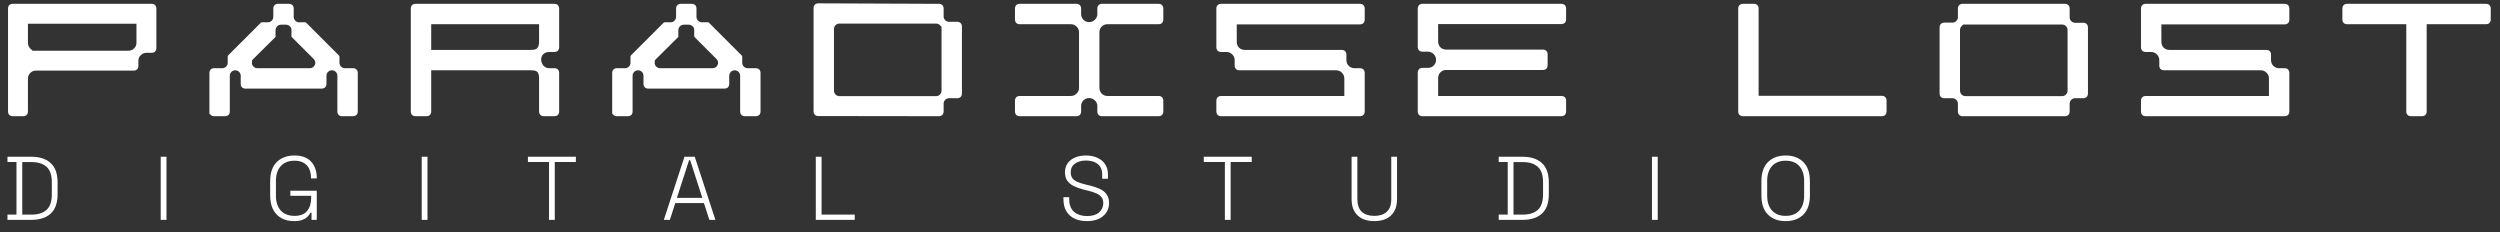 <svg width="796" height="74" viewBox="0 0 796 74" fill="none" xmlns="http://www.w3.org/2000/svg">
<rect x="0" y="0" width="796" height="74" fill="#333333" stroke="none"/>
<path d="M2.378 70V68.335H5.248V51.575H2.378V49.91H10.012C12.633 49.91 14.671 50.58 16.125 51.919C17.598 53.239 18.335 55.306 18.335 58.118V61.821C18.335 64.633 17.598 66.7 16.125 68.02C14.671 69.34 12.633 70 10.012 70H2.378ZM7.084 68.335H10.012C12.117 68.335 13.724 67.828 14.833 66.814C15.943 65.8 16.498 64.164 16.498 61.907V58.032C16.498 55.755 15.943 54.119 14.833 53.124C13.724 52.11 12.117 51.603 10.012 51.603H7.084V68.335ZM51.171 70V49.91H53.008V70H51.171ZM93.656 70.402C92.126 70.402 90.786 70.096 89.638 69.483C88.49 68.852 87.6 67.934 86.969 66.728C86.338 65.504 86.022 64.002 86.022 62.222V57.688C86.022 55.009 86.72 52.981 88.117 51.603C89.533 50.207 91.418 49.508 93.771 49.508C96.105 49.508 97.865 50.159 99.052 51.46C100.257 52.761 100.86 54.492 100.86 56.654V56.798H99.023V56.597C99.023 55.545 98.841 54.617 98.478 53.813C98.114 52.99 97.54 52.349 96.756 51.89C95.99 51.412 94.996 51.173 93.771 51.173C91.915 51.173 90.461 51.737 89.409 52.866C88.375 53.995 87.859 55.583 87.859 57.63V62.28C87.859 64.327 88.375 65.915 89.409 67.044C90.461 68.173 91.915 68.737 93.771 68.737C95.589 68.737 96.928 68.211 97.789 67.159C98.65 66.106 99.081 64.691 99.081 62.911V62.337H92.451V60.73H100.86V70H99.195V67.733H98.851C98.621 68.192 98.296 68.632 97.875 69.053C97.454 69.455 96.899 69.78 96.21 70.029C95.541 70.277 94.689 70.402 93.656 70.402ZM134.272 70V49.91H136.109V70H134.272ZM174.806 70V51.575H168.09V49.91H183.358V51.575H176.642V70H174.806ZM211.364 70L217.936 49.91H221.208L227.78 70H225.858L224.136 64.662H215.009L213.287 70H211.364ZM215.526 62.997H223.619L219.744 51.001H219.4L215.526 62.997ZM259.75 70V49.91H261.587V68.335H272.149V70H259.75ZM346.088 70.402C344.653 70.402 343.371 70.153 342.243 69.656C341.114 69.139 340.224 68.364 339.573 67.331C338.923 66.279 338.598 64.949 338.598 63.342V62.796H340.434V63.342C340.434 65.198 340.961 66.575 342.013 67.474C343.084 68.355 344.443 68.795 346.088 68.795C347.753 68.795 349.035 68.412 349.934 67.647C350.833 66.862 351.283 65.867 351.283 64.662C351.283 63.858 351.082 63.217 350.68 62.739C350.298 62.241 349.752 61.849 349.044 61.562C348.356 61.256 347.552 60.988 346.634 60.759L344.797 60.299C343.706 60.012 342.73 59.658 341.869 59.237C341.008 58.797 340.329 58.233 339.832 57.544C339.334 56.836 339.086 55.937 339.086 54.846C339.086 53.756 339.363 52.809 339.918 52.005C340.492 51.202 341.276 50.589 342.271 50.168C343.266 49.728 344.424 49.508 345.744 49.508C347.064 49.508 348.25 49.738 349.303 50.197C350.374 50.656 351.216 51.335 351.828 52.235C352.46 53.115 352.775 54.225 352.775 55.564V56.913H350.939V55.564C350.939 54.512 350.709 53.66 350.25 53.01C349.791 52.359 349.169 51.881 348.384 51.575C347.6 51.269 346.72 51.115 345.744 51.115C344.347 51.115 343.19 51.441 342.271 52.091C341.372 52.723 340.922 53.641 340.922 54.846C340.922 55.65 341.104 56.291 341.468 56.769C341.85 57.248 342.376 57.63 343.046 57.917C343.735 58.204 344.539 58.463 345.457 58.692L347.294 59.151C348.346 59.4 349.312 59.735 350.192 60.156C351.073 60.558 351.781 61.122 352.316 61.849C352.852 62.557 353.12 63.495 353.12 64.662C353.12 65.829 352.823 66.843 352.23 67.704C351.656 68.565 350.843 69.235 349.791 69.713C348.738 70.172 347.504 70.402 346.088 70.402ZM390 70V51.575H383.284V49.91H398.552V51.575H391.836V70H390ZM437.581 70.402C436.146 70.402 434.883 70.153 433.793 69.656C432.721 69.139 431.879 68.364 431.267 67.331C430.655 66.298 430.349 64.997 430.349 63.428V49.91H432.185V63.428C432.185 65.226 432.654 66.566 433.592 67.446C434.548 68.307 435.878 68.737 437.581 68.737C439.284 68.737 440.604 68.307 441.542 67.446C442.498 66.566 442.977 65.226 442.977 63.428V49.91H444.813V63.428C444.813 64.997 444.507 66.298 443.895 67.331C443.302 68.364 442.46 69.139 441.369 69.656C440.279 70.153 439.016 70.402 437.581 70.402ZM477.189 70V68.335H480.059V51.575H477.189V49.91H484.823C487.444 49.91 489.482 50.58 490.936 51.919C492.409 53.239 493.146 55.306 493.146 58.118V61.821C493.146 64.633 492.409 66.7 490.936 68.02C489.482 69.34 487.444 70 484.823 70H477.189ZM481.896 68.335H484.823C486.928 68.335 488.535 67.828 489.645 66.814C490.754 65.8 491.309 64.164 491.309 61.907V58.032C491.309 55.755 490.754 54.119 489.645 53.124C488.535 52.11 486.928 51.603 484.823 51.603H481.896V68.335ZM525.982 70V49.91H527.819V70H525.982ZM568.553 70.402C566.2 70.402 564.325 69.713 562.928 68.335C561.532 66.939 560.833 64.901 560.833 62.222V57.688C560.833 55.009 561.532 52.981 562.928 51.603C564.325 50.207 566.2 49.508 568.553 49.508C570.907 49.508 572.782 50.207 574.179 51.603C575.575 52.981 576.274 55.009 576.274 57.688V62.222C576.274 64.901 575.575 66.939 574.179 68.335C572.782 69.713 570.907 70.402 568.553 70.402ZM568.553 68.737C570.429 68.737 571.873 68.173 572.887 67.044C573.92 65.915 574.437 64.327 574.437 62.28V57.63C574.437 55.583 573.92 53.995 572.887 52.866C571.873 51.737 570.429 51.173 568.553 51.173C566.698 51.173 565.253 51.737 564.22 52.866C563.187 53.995 562.67 55.583 562.67 57.63V62.28C562.67 64.327 563.187 65.915 564.22 67.044C565.253 68.173 566.698 68.737 568.553 68.737Z" fill="white"/>
<path d="M42.53 22.483H11.45C10.735 22.483 10.121 22.738 9.61 23.249C9.133 23.761 8.894 24.357 8.894 25.039V35.467C8.894 35.944 8.758 36.318 8.485 36.591C8.213 36.864 7.838 37 7.361 37H4.089C3.612 37 3.237 36.864 2.965 36.591C2.692 36.318 2.556 35.944 2.556 35.467V2.751C2.556 2.274 2.692 1.899 2.965 1.627C3.237 1.354 3.612 1.218 4.089 1.218H48.255C48.732 1.218 49.107 1.354 49.379 1.627C49.652 1.899 49.788 2.274 49.788 2.751V15.275C49.788 15.752 49.652 16.127 49.379 16.4C49.107 16.672 48.732 16.809 48.255 16.809H46.619C45.937 16.809 45.341 17.064 44.83 17.575C44.319 18.052 44.063 18.632 44.063 19.313V20.949C44.063 21.426 43.927 21.801 43.654 22.074C43.382 22.346 43.007 22.483 42.53 22.483ZM9.61 15.428C10.121 15.906 10.377 16.144 10.377 16.144C10.377 16.144 10.735 16.144 11.45 16.144H40.894C41.609 16.144 42.206 15.906 42.683 15.428C43.194 14.917 43.45 14.321 43.45 13.639V7.556H8.894V13.639C8.894 14.321 9.133 14.917 9.61 15.428ZM67.087 36.591C66.814 36.318 66.678 36.182 66.678 36.182C66.678 36.182 66.678 35.944 66.678 35.467V23.249C66.678 22.772 66.814 22.398 67.087 22.125C67.36 21.852 67.735 21.716 68.212 21.716H70.767C71.245 21.716 71.653 21.546 71.994 21.205C72.335 20.864 72.505 20.455 72.505 19.978V17.984C72.505 17.848 72.557 17.729 72.659 17.627L83.036 7.25C83.138 7.147 83.274 7.096 83.445 7.096H85.336C85.813 7.096 86.205 6.926 86.512 6.585C86.852 6.244 87.023 5.835 87.023 5.358V2.751C87.023 2.274 87.159 1.899 87.432 1.627C87.704 1.354 88.079 1.218 88.556 1.218H91.981C92.458 1.218 92.833 1.354 93.106 1.627C93.378 1.899 93.515 2.274 93.515 2.751V5.358C93.515 5.835 93.685 6.244 94.026 6.585C94.367 6.926 94.776 7.096 95.253 7.096H97.144C97.349 7.096 97.468 7.147 97.502 7.25L107.93 17.678C108.032 17.78 108.083 17.916 108.083 18.087V19.978C108.083 20.455 108.254 20.864 108.594 21.205C108.935 21.546 109.344 21.716 109.821 21.716H112.377C112.854 21.716 113.229 21.852 113.502 22.125C113.774 22.398 113.911 22.772 113.911 23.249V35.467C113.911 35.944 113.774 36.318 113.502 36.591C113.229 36.864 112.854 37 112.377 37H108.952C108.475 37 108.1 36.864 107.828 36.591C107.555 36.318 107.419 35.944 107.419 35.467V24.118C107.419 23.641 107.248 23.232 106.907 22.892C106.567 22.551 106.158 22.381 105.681 22.381C105.204 22.381 104.795 22.551 104.454 22.892C104.113 23.232 103.943 23.641 103.943 24.118V26.674C103.943 27.151 103.806 27.526 103.534 27.799C103.261 28.072 102.886 28.208 102.409 28.208H78.18C77.702 28.208 77.328 28.072 77.055 27.799C76.782 27.526 76.646 27.151 76.646 26.674V24.118C76.646 23.641 76.476 23.232 76.135 22.892C75.794 22.551 75.385 22.381 74.908 22.381C74.431 22.381 74.022 22.551 73.681 22.892C73.34 23.232 73.17 23.641 73.17 24.118V35.467C73.17 35.944 73.034 36.318 72.761 36.591C72.489 36.864 72.114 37 71.636 37H68.212C67.735 37 67.36 36.864 67.087 36.591ZM80.684 18.751C80.412 19.024 80.275 19.16 80.275 19.16C80.275 19.16 80.258 19.331 80.224 19.671C80.156 20.012 80.19 20.336 80.326 20.642C80.463 20.949 80.667 21.205 80.94 21.409C81.213 21.614 81.536 21.716 81.911 21.716H98.626C99.035 21.716 99.376 21.614 99.649 21.409C99.921 21.205 100.126 20.949 100.262 20.642C100.399 20.336 100.433 20.012 100.364 19.671C100.296 19.331 100.126 19.024 99.853 18.751L92.799 11.697V9.55C92.799 9.073 92.629 8.681 92.288 8.374C91.947 8.034 91.538 7.863 91.061 7.863H89.476C88.999 7.863 88.59 8.034 88.25 8.374C87.943 8.681 87.772 9.073 87.739 9.55V11.748L80.684 18.751ZM171.643 35.467V24.936C171.643 23.982 171.473 23.318 171.132 22.943C170.825 22.568 170.144 22.381 169.087 22.381H137.292V35.467C137.292 35.944 137.156 36.318 136.883 36.591C136.611 36.864 136.236 37 135.759 37H132.334C131.857 37 131.482 36.864 131.209 36.591C130.937 36.318 130.8 35.944 130.8 35.467V2.751C130.8 2.274 130.937 1.899 131.209 1.627C131.482 1.354 131.857 1.218 132.334 1.218H176.499C176.976 1.218 177.351 1.354 177.624 1.627C177.896 1.899 178.033 2.274 178.033 2.751V15.02C178.033 15.497 177.896 15.871 177.624 16.144C177.351 16.417 176.976 16.553 176.499 16.553H174.864C174.148 16.553 173.534 16.775 173.023 17.218C172.546 17.661 172.308 18.24 172.308 18.956C172.308 19.671 172.546 20.319 173.023 20.898C173.534 21.443 174.148 21.716 174.864 21.716H176.499C176.976 21.716 177.351 21.852 177.624 22.125C177.896 22.398 178.033 22.772 178.033 23.249V35.467C178.033 35.944 177.896 36.318 177.624 36.591C177.351 36.864 176.976 37 176.499 37H173.177C172.7 37 172.325 36.864 172.052 36.591C171.779 36.318 171.643 35.944 171.643 35.467ZM137.292 15.889H169.087C170.144 15.889 170.825 15.667 171.132 15.224C171.473 14.747 171.643 14.099 171.643 13.282V7.71H137.292V15.889ZM195.332 36.591C195.059 36.318 194.923 36.182 194.923 36.182C194.923 36.182 194.923 35.944 194.923 35.467V23.249C194.923 22.772 195.059 22.398 195.332 22.125C195.604 21.852 195.979 21.716 196.456 21.716H199.012C199.489 21.716 199.898 21.546 200.239 21.205C200.58 20.864 200.75 20.455 200.75 19.978V17.984C200.75 17.848 200.801 17.729 200.903 17.627L211.28 7.25C211.382 7.147 211.519 7.096 211.689 7.096H213.58C214.058 7.096 214.449 6.926 214.756 6.585C215.097 6.244 215.267 5.835 215.267 5.358V2.751C215.267 2.274 215.404 1.899 215.676 1.627C215.949 1.354 216.324 1.218 216.801 1.218H220.226C220.703 1.218 221.078 1.354 221.35 1.627C221.623 1.899 221.759 2.274 221.759 2.751V5.358C221.759 5.835 221.93 6.244 222.27 6.585C222.611 6.926 223.02 7.096 223.497 7.096H225.389C225.593 7.096 225.712 7.147 225.746 7.25L236.174 17.678C236.277 17.78 236.328 17.916 236.328 18.087V19.978C236.328 20.455 236.498 20.864 236.839 21.205C237.18 21.546 237.589 21.716 238.066 21.716H240.622C241.099 21.716 241.473 21.852 241.746 22.125C242.019 22.398 242.155 22.772 242.155 23.249V35.467C242.155 35.944 242.019 36.318 241.746 36.591C241.473 36.864 241.099 37 240.622 37H237.197C236.72 37 236.345 36.864 236.072 36.591C235.799 36.318 235.663 35.944 235.663 35.467V24.118C235.663 23.641 235.493 23.232 235.152 22.892C234.811 22.551 234.402 22.381 233.925 22.381C233.448 22.381 233.039 22.551 232.698 22.892C232.358 23.232 232.187 23.641 232.187 24.118V26.674C232.187 27.151 232.051 27.526 231.778 27.799C231.506 28.072 231.131 28.208 230.654 28.208H206.424C205.947 28.208 205.572 28.072 205.299 27.799C205.027 27.526 204.891 27.151 204.891 26.674V24.118C204.891 23.641 204.72 23.232 204.379 22.892C204.039 22.551 203.63 22.381 203.153 22.381C202.675 22.381 202.267 22.551 201.926 22.892C201.585 23.232 201.415 23.641 201.415 24.118V35.467C201.415 35.944 201.278 36.318 201.006 36.591C200.733 36.864 200.358 37 199.881 37H196.456C195.979 37 195.604 36.864 195.332 36.591ZM208.929 18.751C208.656 19.024 208.52 19.16 208.52 19.16C208.52 19.16 208.503 19.331 208.469 19.671C208.401 20.012 208.435 20.336 208.571 20.642C208.707 20.949 208.912 21.205 209.184 21.409C209.457 21.614 209.781 21.716 210.156 21.716H226.871C227.28 21.716 227.621 21.614 227.893 21.409C228.166 21.205 228.37 20.949 228.507 20.642C228.643 20.336 228.677 20.012 228.609 19.671C228.541 19.331 228.37 19.024 228.098 18.751L221.044 11.697V9.55C221.044 9.073 220.873 8.681 220.532 8.374C220.192 8.034 219.783 7.863 219.306 7.863H217.721C217.244 7.863 216.835 8.034 216.494 8.374C216.187 8.681 216.017 9.073 215.983 9.55V11.748L208.929 18.751ZM260.578 1.065L298.916 1.218C299.394 1.218 299.768 1.354 300.041 1.627C300.314 1.899 300.45 2.274 300.45 2.751V5.205C300.45 5.682 300.62 6.091 300.961 6.432C301.302 6.773 301.711 6.943 302.188 6.943H304.744C305.221 6.943 305.596 7.079 305.868 7.352C306.141 7.625 306.277 7.999 306.277 8.477V29.741C306.277 30.218 306.141 30.593 305.868 30.866C305.596 31.139 305.221 31.275 304.744 31.275H302.188C301.711 31.275 301.302 31.445 300.961 31.786C300.62 32.127 300.45 32.536 300.45 33.013V35.467C300.45 35.944 300.314 36.318 300.041 36.591C299.768 36.864 299.394 37 298.916 37L260.578 36.949C260.101 36.949 259.726 36.813 259.454 36.54C259.181 36.267 259.045 35.892 259.045 35.415V2.598C259.045 2.121 259.181 1.746 259.454 1.473C259.726 1.201 260.101 1.065 260.578 1.065ZM299.785 9.243C299.785 8.766 299.785 8.528 299.785 8.528C299.785 8.528 299.615 8.357 299.274 8.016C298.933 7.676 298.525 7.505 298.047 7.505H267.275C266.798 7.505 266.389 7.676 266.048 8.016C265.707 8.357 265.537 8.766 265.537 9.243V28.872C265.537 29.349 265.707 29.758 266.048 30.099C266.389 30.44 266.798 30.61 267.275 30.61H298.047C298.525 30.61 298.933 30.44 299.274 30.099C299.615 29.758 299.785 29.349 299.785 28.872V9.243ZM324.701 30.559H340.956C341.672 30.559 342.285 30.304 342.796 29.793C343.307 29.281 343.563 28.668 343.563 27.952V10.266C343.563 9.55 343.307 8.954 342.796 8.477C342.285 7.965 341.672 7.71 340.956 7.71H324.701C324.224 7.71 323.849 7.573 323.576 7.301C323.304 7.028 323.167 6.653 323.167 6.176V2.751C323.167 2.274 323.304 1.899 323.576 1.627C323.849 1.354 324.224 1.218 324.701 1.218H342.694C343.171 1.218 343.546 1.354 343.819 1.627C344.091 1.899 344.228 2.274 344.228 2.751V4.438C344.228 5.154 344.466 5.767 344.943 6.279C345.454 6.79 346.068 7.045 346.783 7.045C347.499 7.045 348.112 6.79 348.624 6.279C349.135 5.767 349.39 5.154 349.39 4.438V2.751C349.39 2.274 349.527 1.899 349.799 1.627C350.072 1.354 350.447 1.218 350.924 1.218H368.866C369.343 1.218 369.718 1.354 369.991 1.627C370.263 1.899 370.4 2.274 370.4 2.751V6.176C370.4 6.653 370.263 7.028 369.991 7.301C369.718 7.573 369.343 7.71 368.866 7.71H352.611C351.895 7.71 351.282 7.965 350.771 8.477C350.293 8.954 350.055 9.55 350.055 10.266V27.952C350.055 28.668 350.293 29.281 350.771 29.793C351.282 30.304 351.895 30.559 352.611 30.559H368.866C369.343 30.559 369.718 30.695 369.991 30.968C370.263 31.241 370.4 31.616 370.4 32.093V35.467C370.4 35.944 370.263 36.318 369.991 36.591C369.718 36.864 369.343 37 368.866 37H350.924C350.447 37 350.072 36.864 349.799 36.591C349.527 36.318 349.39 35.944 349.39 35.467V33.78C349.39 33.064 349.135 32.468 348.624 31.991C348.112 31.479 347.499 31.224 346.783 31.224C346.068 31.224 345.454 31.479 344.943 31.991C344.466 32.468 344.228 33.064 344.228 33.78V35.467C344.228 35.944 344.091 36.318 343.819 36.591C343.546 36.864 343.171 37 342.694 37H324.701C324.224 37 323.849 36.864 323.576 36.591C323.304 36.318 323.167 35.944 323.167 35.467V32.093C323.167 31.616 323.304 31.241 323.576 30.968C323.849 30.695 324.224 30.559 324.701 30.559ZM393.117 20.847V19.16C393.117 18.444 392.861 17.831 392.35 17.32C391.839 16.809 391.225 16.553 390.51 16.553H388.823C388.346 16.553 387.971 16.417 387.698 16.144C387.426 15.871 387.289 15.497 387.289 15.02V2.751C387.289 2.274 387.426 1.899 387.698 1.627C387.971 1.354 388.346 1.218 388.823 1.218H432.988C433.465 1.218 433.84 1.354 434.113 1.627C434.386 1.899 434.522 2.274 434.522 2.751V6.227C434.522 6.704 434.386 7.079 434.113 7.352C433.84 7.625 433.465 7.761 432.988 7.761H393.781V13.333C393.781 14.048 394.02 14.662 394.497 15.173C395.008 15.65 395.622 15.889 396.337 15.889H427.161C427.638 15.889 428.013 16.025 428.286 16.297C428.558 16.57 428.694 16.945 428.694 17.422V19.16C428.694 19.876 428.95 20.489 429.461 21C429.972 21.477 430.586 21.716 431.301 21.716H432.988C433.465 21.716 433.84 21.852 434.113 22.125C434.386 22.398 434.522 22.772 434.522 23.249V35.467C434.522 35.944 434.386 36.318 434.113 36.591C433.84 36.864 433.465 37 432.988 37H388.823C388.346 37 387.971 36.864 387.698 36.591C387.426 36.318 387.289 35.944 387.289 35.467V32.093C387.289 31.616 387.426 31.241 387.698 30.968C387.971 30.695 388.346 30.559 388.823 30.559H428.03V24.987C428.03 24.272 427.774 23.658 427.263 23.147C426.752 22.636 426.139 22.381 425.423 22.381H394.65C394.173 22.381 393.798 22.244 393.526 21.971C393.253 21.699 393.117 21.324 393.117 20.847ZM452.945 21.614H454.632C455.348 21.614 455.961 21.375 456.472 20.898C456.983 20.387 457.239 19.773 457.239 19.058C457.239 18.342 456.983 17.729 456.472 17.218C455.961 16.706 455.348 16.451 454.632 16.451H452.945C452.468 16.451 452.093 16.314 451.821 16.042C451.548 15.769 451.412 15.394 451.412 14.917V2.751C451.412 2.274 451.548 1.899 451.821 1.627C452.093 1.354 452.468 1.218 452.945 1.218H497.111C497.588 1.218 497.963 1.354 498.235 1.627C498.508 1.899 498.644 2.274 498.644 2.751V6.125C498.644 6.602 498.508 6.977 498.235 7.25C497.963 7.522 497.588 7.659 497.111 7.659H457.904V13.23C457.904 13.946 458.142 14.559 458.619 15.071C459.13 15.548 459.744 15.786 460.459 15.786H491.232C491.709 15.786 492.084 15.923 492.357 16.195C492.629 16.468 492.766 16.843 492.766 17.32V20.745C492.766 21.222 492.629 21.597 492.357 21.869C492.084 22.142 491.709 22.278 491.232 22.278H460.459C459.744 22.278 459.13 22.534 458.619 23.045C458.142 23.556 457.904 24.17 457.904 24.885V30.559H497.111C497.588 30.559 497.963 30.695 498.235 30.968C498.508 31.241 498.644 31.616 498.644 32.093V35.467C498.644 35.944 498.508 36.318 498.235 36.591C497.963 36.864 497.588 37 497.111 37H452.945C452.468 37 452.093 36.864 451.821 36.591C451.548 36.318 451.412 35.944 451.412 35.467V23.147C451.412 22.67 451.548 22.295 451.821 22.023C452.093 21.75 452.468 21.614 452.945 21.614ZM553.858 1.627C554.13 1.354 554.505 1.218 554.982 1.218H558.407C558.884 1.218 559.259 1.354 559.532 1.627C559.804 1.899 559.941 2.274 559.941 2.751V30.508H599.147C599.625 30.508 599.999 30.644 600.272 30.917C600.545 31.19 600.681 31.564 600.681 32.042V35.467C600.681 35.944 600.545 36.318 600.272 36.591C599.999 36.864 599.625 37 599.147 37H554.982C554.505 37 554.13 36.864 553.858 36.591C553.585 36.318 553.449 35.944 553.449 35.467V2.751C553.449 2.274 553.585 1.899 553.858 1.627ZM657.442 37H624.932C624.455 37 624.08 36.864 623.807 36.591C623.535 36.318 623.398 35.944 623.398 35.467V33.013C623.398 32.536 623.228 32.127 622.887 31.786C622.546 31.445 622.137 31.275 621.66 31.275H619.104C618.627 31.275 618.252 31.139 617.98 30.866C617.707 30.593 617.571 30.218 617.571 29.741V8.732C617.571 8.255 617.707 7.88 617.98 7.608C618.252 7.335 618.627 7.199 619.104 7.199H621.66C622.137 7.199 622.546 7.028 622.887 6.687C623.228 6.347 623.398 5.938 623.398 5.461V2.751C623.398 2.274 623.535 1.899 623.807 1.627C624.08 1.354 624.455 1.218 624.932 1.218H657.442C657.919 1.218 658.294 1.354 658.567 1.627C658.84 1.899 658.976 2.274 658.976 2.751V5.512C658.976 5.989 659.146 6.398 659.487 6.739C659.828 7.079 660.237 7.25 660.714 7.25H663.27C663.747 7.25 664.122 7.386 664.394 7.659C664.667 7.931 664.803 8.306 664.803 8.783V29.741C664.803 30.218 664.667 30.593 664.394 30.866C664.122 31.139 663.747 31.275 663.27 31.275H660.714C660.237 31.275 659.828 31.445 659.487 31.786C659.146 32.127 658.976 32.536 658.976 33.013V35.467C658.976 35.944 658.84 36.318 658.567 36.591C658.294 36.864 657.919 37 657.442 37ZM625.801 7.812C625.324 7.812 625.085 7.812 625.085 7.812C625.085 7.812 624.915 7.982 624.574 8.323C624.233 8.664 624.063 9.073 624.063 9.55V28.872C624.063 29.349 624.233 29.758 624.574 30.099C624.915 30.44 625.324 30.61 625.801 30.61H656.573C657.05 30.61 657.459 30.44 657.8 30.099C658.141 29.758 658.311 29.349 658.311 28.872V9.55C658.311 9.073 658.141 8.664 657.8 8.323C657.459 7.982 657.05 7.812 656.573 7.812H625.801ZM687.521 20.847V19.16C687.521 18.444 687.265 17.831 686.754 17.32C686.243 16.809 685.629 16.553 684.914 16.553H683.227C682.75 16.553 682.375 16.417 682.102 16.144C681.829 15.871 681.693 15.497 681.693 15.02V2.751C681.693 2.274 681.829 1.899 682.102 1.627C682.375 1.354 682.75 1.218 683.227 1.218H727.392C727.869 1.218 728.244 1.354 728.517 1.627C728.789 1.899 728.926 2.274 728.926 2.751V6.227C728.926 6.704 728.789 7.079 728.517 7.352C728.244 7.625 727.869 7.761 727.392 7.761H688.185V13.333C688.185 14.048 688.424 14.662 688.901 15.173C689.412 15.65 690.025 15.889 690.741 15.889H721.565C722.042 15.889 722.417 16.025 722.689 16.297C722.962 16.57 723.098 16.945 723.098 17.422V19.16C723.098 19.876 723.354 20.489 723.865 21C724.376 21.477 724.989 21.716 725.705 21.716H727.392C727.869 21.716 728.244 21.852 728.517 22.125C728.789 22.398 728.926 22.772 728.926 23.249V35.467C728.926 35.944 728.789 36.318 728.517 36.591C728.244 36.864 727.869 37 727.392 37H683.227C682.75 37 682.375 36.864 682.102 36.591C681.829 36.318 681.693 35.944 681.693 35.467V32.093C681.693 31.616 681.829 31.241 682.102 30.968C682.375 30.695 682.75 30.559 683.227 30.559H722.434V24.987C722.434 24.272 722.178 23.658 721.667 23.147C721.156 22.636 720.542 22.381 719.827 22.381H689.054C688.577 22.381 688.202 22.244 687.929 21.971C687.657 21.699 687.521 21.324 687.521 20.847ZM747.349 1.218H791.514C791.991 1.218 792.366 1.354 792.639 1.627C792.912 1.899 793.048 2.274 793.048 2.751V6.176C793.048 6.653 792.912 7.028 792.639 7.301C792.366 7.573 791.991 7.71 791.514 7.71H772.652V35.467C772.652 35.944 772.516 36.318 772.243 36.591C771.97 36.864 771.596 37 771.119 37H767.694C767.217 37 766.842 36.864 766.569 36.591C766.296 36.318 766.16 35.944 766.16 35.467V7.71H747.349C746.872 7.71 746.497 7.573 746.224 7.301C745.952 7.028 745.815 6.653 745.815 6.176V2.751C745.815 2.274 745.952 1.899 746.224 1.627C746.497 1.354 746.872 1.218 747.349 1.218Z" fill="white"/>
</svg>
